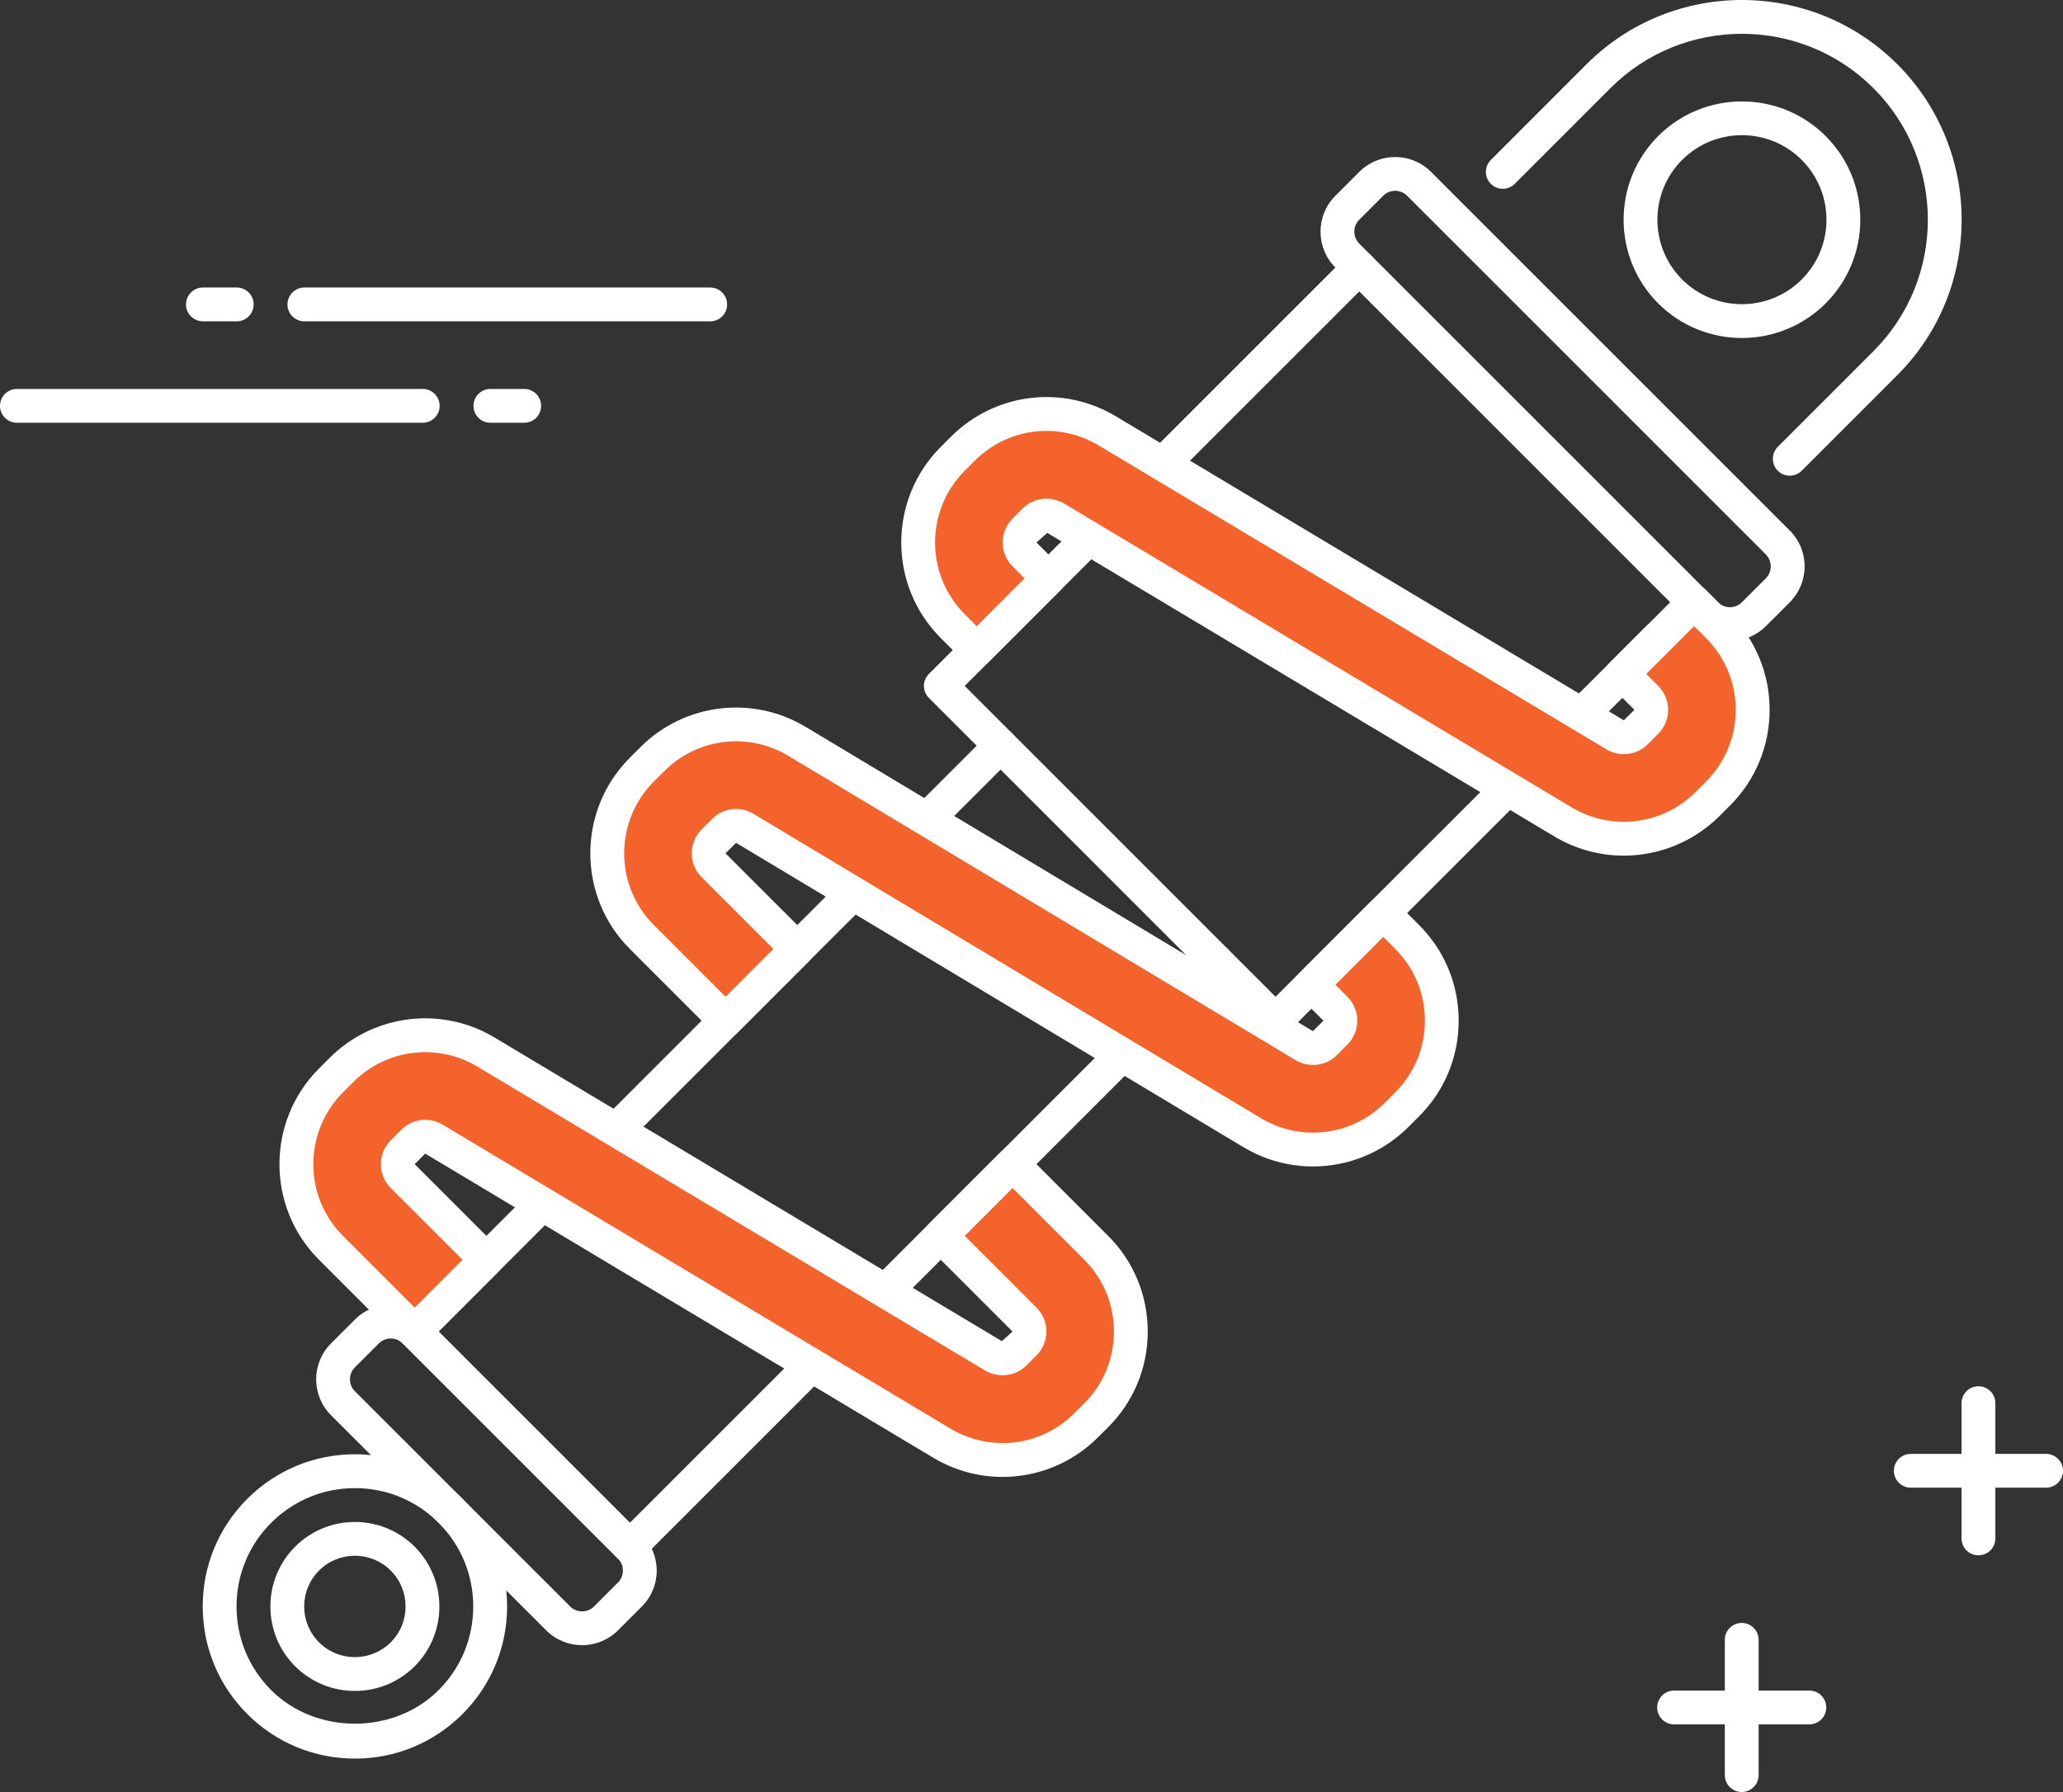 <svg width="61" height="53" viewBox="0 0 61 53" fill="none" xmlns="http://www.w3.org/2000/svg">
<rect x="0" y="0" width="61" height="53" fill="#333333" stroke="none"/>
<path d="M52.921 14.068C52.793 14.068 52.665 14.019 52.567 13.922C52.372 13.727 52.372 13.41 52.567 13.215L55.395 10.386C57.54 8.242 57.54 4.752 55.395 2.608C53.249 0.463 49.76 0.464 47.617 2.608L44.789 5.437C44.594 5.632 44.277 5.632 44.082 5.437C43.887 5.242 43.887 4.925 44.082 4.73L46.91 1.901C49.445 -0.634 53.569 -0.633 56.102 1.901C58.636 4.436 58.636 8.559 56.102 11.093L53.274 13.922C53.177 14.019 53.049 14.068 52.921 14.068Z" fill="#FFFFFF"/>
<path d="M37.718 30.685C37.585 30.685 37.458 30.632 37.364 30.539L27.465 20.639C27.27 20.444 27.27 20.127 27.465 19.932L39.839 7.558C40.034 7.363 40.351 7.363 40.546 7.558C40.741 7.753 40.741 8.07 40.546 8.265L28.525 20.286L37.717 29.479L48.677 18.519C48.872 18.324 49.189 18.324 49.384 18.519C49.579 18.714 49.579 19.031 49.384 19.226L38.071 30.539C37.978 30.633 37.851 30.685 37.718 30.685Z" fill="#FFFFFF"/>
<path d="M18.626 46.242C18.498 46.242 18.37 46.193 18.272 46.096L11.908 39.732C11.814 39.638 11.762 39.511 11.762 39.378C11.762 39.245 11.815 39.118 11.908 39.024L29.232 21.7C29.427 21.505 29.744 21.505 29.939 21.7C30.134 21.895 30.134 22.212 29.939 22.407L12.969 39.378L18.626 45.035L35.597 28.064C35.792 27.869 36.109 27.869 36.304 28.064C36.499 28.259 36.499 28.576 36.304 28.771L18.98 46.095C18.882 46.193 18.754 46.242 18.626 46.242Z" fill="#FFFFFF"/>
<path d="M10.494 52.009C9.292 52.009 8.162 51.541 7.312 50.691C6.461 49.841 5.994 48.711 5.994 47.509C5.994 46.307 6.462 45.176 7.312 44.327C8.162 43.477 9.291 43.009 10.494 43.009C11.697 43.009 12.826 43.477 13.676 44.327C14.527 45.177 14.994 46.307 14.994 47.509C14.994 48.711 14.526 49.841 13.676 50.691C12.826 51.541 11.696 52.009 10.494 52.009ZM10.494 44.01C9.559 44.01 8.681 44.374 8.019 45.035C7.357 45.696 6.994 46.575 6.994 47.51C6.994 48.445 7.358 49.323 8.019 49.985C9.341 51.307 11.646 51.307 12.968 49.985C13.629 49.324 13.993 48.445 13.993 47.51C13.993 46.575 13.629 45.696 12.968 45.035C12.307 44.374 11.429 44.01 10.494 44.01Z" fill="#FFFFFF"/>
<path d="M10.494 50.008C9.854 50.008 9.214 49.765 8.726 49.278C7.751 48.303 7.751 46.717 8.726 45.742C9.701 44.767 11.287 44.767 12.261 45.742C13.235 46.717 13.236 48.303 12.261 49.278C11.774 49.765 11.134 50.008 10.494 50.008ZM10.494 46.01C10.11 46.01 9.725 46.156 9.433 46.448C8.848 47.033 8.848 47.985 9.433 48.57C10.017 49.154 10.97 49.154 11.554 48.57C12.139 47.985 12.139 47.033 11.554 46.448C11.263 46.156 10.878 46.01 10.494 46.01ZM11.908 48.924H11.918H11.908Z" fill="#FFFFFF"/>
<path d="M51.506 9.996C50.61 9.996 49.714 9.655 49.031 8.973C47.667 7.608 47.667 5.388 49.031 4.023C50.396 2.66 52.616 2.658 53.981 4.023C54.642 4.684 55.006 5.563 55.006 6.498C55.006 7.433 54.642 8.312 53.981 8.973C53.299 9.654 52.402 9.996 51.506 9.996ZM51.506 3.998C50.866 3.998 50.226 4.242 49.738 4.729C48.764 5.704 48.764 7.29 49.738 8.265C50.713 9.24 52.3 9.239 53.274 8.265C53.747 7.792 54.006 7.165 54.006 6.497C54.006 5.83 53.746 5.202 53.274 4.729C52.787 4.242 52.147 3.998 51.506 3.998ZM53.628 8.619H53.638H53.628Z" fill="#FFFFFF"/>
<path d="M28.879 19.225L28.172 18.518C26.808 17.154 26.808 14.933 28.172 13.568L28.469 13.271C29.62 12.12 31.391 11.912 32.778 12.764L47.757 21.732C47.954 21.85 48.205 21.819 48.367 21.657L48.678 21.346C48.873 21.151 48.873 20.834 48.678 20.639L47.971 19.932L50.092 17.811L50.799 18.518C52.163 19.882 52.163 22.103 50.799 23.468L50.488 23.779C49.351 24.916 47.594 25.133 46.215 24.307L31.221 15.33C31.008 15.199 30.754 15.228 30.59 15.393L30.293 15.69C30.098 15.885 30.098 16.202 30.293 16.397L31 17.104L28.879 19.225Z" fill="#F3632B00"/>
<path d="M48.014 25.305C47.308 25.305 46.598 25.118 45.958 24.736L30.965 15.759L30.647 16.044L31.354 16.751C31.549 16.946 31.549 17.263 31.354 17.458L29.233 19.579C29.038 19.774 28.721 19.774 28.526 19.579L27.819 18.872C26.259 17.313 26.259 14.775 27.819 13.215L28.116 12.918C29.431 11.602 31.456 11.364 33.04 12.339L48.015 21.303L48.326 20.993L47.619 20.285C47.424 20.09 47.424 19.773 47.619 19.578L49.74 17.456C49.834 17.362 49.961 17.31 50.094 17.31C50.227 17.31 50.354 17.363 50.448 17.456L51.155 18.164C51.91 18.918 52.325 19.923 52.325 20.993C52.325 22.062 51.91 23.067 51.155 23.821L50.844 24.132C50.07 24.904 49.047 25.305 48.014 25.305ZM30.94 14.748C31.126 14.748 31.313 14.799 31.483 14.903L46.471 23.877C47.653 24.585 49.159 24.399 50.134 23.425L50.445 23.114C51.01 22.549 51.322 21.795 51.322 20.993C51.322 20.191 51.01 19.437 50.445 18.871L50.091 18.517L48.677 19.932L49.031 20.286C49.219 20.474 49.324 20.725 49.324 20.992C49.324 21.26 49.22 21.511 49.031 21.7L48.72 22.011C48.394 22.336 47.892 22.396 47.498 22.161L32.521 13.194C31.329 12.46 29.809 12.638 28.823 13.625L28.526 13.922C27.357 15.092 27.356 16.996 28.526 18.165L28.88 18.519L30.294 17.105L29.94 16.751C29.751 16.562 29.647 16.311 29.647 16.043C29.647 15.776 29.751 15.525 29.94 15.336L30.238 15.039C30.429 14.848 30.682 14.748 30.94 14.748Z" fill="#FFFFFF"/>
<path d="M21.454 30.185L18.979 27.71C17.615 26.346 17.615 24.125 18.979 22.76L19.289 22.45C20.427 21.312 22.185 21.096 23.565 21.924L38.564 30.923C38.761 31.041 39.013 31.01 39.175 30.848L39.485 30.538C39.68 30.343 39.68 30.026 39.485 29.831L38.778 29.124L40.899 27.003L41.606 27.71C42.97 29.074 42.97 31.295 41.606 32.66L41.296 32.97C40.158 34.108 38.4 34.324 37.021 33.496L22.022 24.497C21.825 24.379 21.573 24.41 21.411 24.572L21.101 24.882C20.906 25.077 20.906 25.394 21.101 25.589L23.576 28.064L21.454 30.185Z" fill="#F3632B00"/>
<path d="M38.823 34.497C38.116 34.497 37.404 34.309 36.764 33.925L21.764 24.926L21.453 25.237L23.928 27.711C24.123 27.906 24.123 28.223 23.928 28.418L21.807 30.54C21.619 30.728 21.287 30.728 21.1 30.54L18.625 28.065C17.065 26.506 17.065 23.968 18.625 22.408L18.935 22.098C20.236 20.797 22.245 20.551 23.822 21.497L38.821 30.496L39.132 30.186L38.425 29.479C38.23 29.284 38.23 28.967 38.425 28.772L40.546 26.65C40.734 26.462 41.066 26.462 41.253 26.65L41.96 27.357C42.715 28.111 43.131 29.116 43.131 30.186C43.131 31.255 42.715 32.26 41.96 33.014L41.65 33.324C40.879 34.096 39.856 34.497 38.823 34.497ZM21.764 23.925C21.941 23.925 22.118 23.972 22.279 24.068L37.279 33.067C38.462 33.777 39.968 33.592 40.944 32.616L41.254 32.306C41.819 31.741 42.132 30.987 42.132 30.185C42.132 29.383 41.82 28.629 41.254 28.063L40.9 27.709L39.486 29.124L39.84 29.478C40.028 29.666 40.133 29.917 40.133 30.184C40.133 30.452 40.029 30.703 39.84 30.892L39.53 31.202C39.206 31.527 38.703 31.589 38.308 31.352L23.309 22.353C22.125 21.642 20.618 21.828 19.643 22.804L19.333 23.114C18.164 24.284 18.163 26.187 19.333 27.357L21.454 29.479L22.868 28.064L20.747 25.943C20.558 25.754 20.454 25.503 20.454 25.235C20.454 24.968 20.558 24.717 20.747 24.528L21.058 24.218C21.25 24.025 21.506 23.925 21.764 23.925Z" fill="#FFFFFF"/>
<path d="M12.262 39.378L9.787 36.903C8.423 35.539 8.423 33.318 9.787 31.953L10.098 31.642C11.235 30.505 12.992 30.288 14.371 31.114L29.365 40.091C29.579 40.223 29.831 40.193 29.996 40.028L30.293 39.731C30.488 39.536 30.488 39.219 30.293 39.024L27.818 36.549L29.939 34.428L32.414 36.903C33.778 38.267 33.778 40.488 32.414 41.853L32.117 42.15C30.966 43.301 29.194 43.509 27.807 42.656L12.829 33.688C12.632 33.57 12.381 33.601 12.219 33.763L11.908 34.074C11.713 34.269 11.713 34.586 11.908 34.781L14.383 37.256L12.262 39.378Z" fill="#F3632B00"/>
<path d="M29.646 43.679C28.924 43.679 28.198 43.483 27.546 43.082L12.573 34.117L12.261 34.429L14.736 36.903C14.931 37.098 14.931 37.415 14.736 37.61L12.615 39.732C12.427 39.92 12.095 39.92 11.908 39.732L9.433 37.257C7.873 35.698 7.873 33.16 9.433 31.6L9.744 31.289C11.044 29.99 13.053 29.741 14.628 30.686L29.622 39.663L29.939 39.379L27.464 36.904C27.269 36.709 27.269 36.392 27.464 36.197L29.585 34.075C29.773 33.887 30.105 33.887 30.292 34.075L32.767 36.55C33.522 37.304 33.937 38.309 33.937 39.379C33.937 40.448 33.522 41.453 32.767 42.207L32.47 42.504C31.697 43.277 30.677 43.679 29.646 43.679ZM12.573 33.117C12.749 33.117 12.927 33.163 13.087 33.26L28.065 42.227C29.259 42.962 30.778 42.783 31.764 41.796L32.061 41.499C32.626 40.934 32.938 40.18 32.938 39.378C32.938 38.576 32.626 37.822 32.061 37.256L29.94 35.135L28.526 36.55L30.647 38.671C30.835 38.859 30.94 39.11 30.94 39.377C30.94 39.645 30.836 39.896 30.647 40.085L30.35 40.382C30.021 40.711 29.508 40.765 29.104 40.518L14.115 31.544C12.933 30.836 11.427 31.022 10.452 31.996L10.141 32.307C8.972 33.477 8.971 35.38 10.141 36.55L12.262 38.672L13.676 37.257L11.555 35.136C11.366 34.947 11.262 34.696 11.262 34.428C11.262 34.161 11.366 33.91 11.555 33.721L11.867 33.41C12.059 33.217 12.314 33.117 12.573 33.117Z" fill="#FFFFFF"/>
<path d="M17.212 48.655C16.828 48.655 16.443 48.509 16.151 48.217L9.787 41.853C9.202 41.268 9.202 40.317 9.787 39.732L10.494 39.025C11.078 38.44 12.031 38.44 12.615 39.025L18.979 45.389C19.262 45.672 19.418 46.049 19.418 46.45C19.418 46.851 19.262 47.228 18.979 47.511L18.272 48.218C17.98 48.509 17.596 48.655 17.212 48.655ZM11.555 39.585C11.427 39.585 11.299 39.633 11.201 39.731L10.494 40.438C10.299 40.633 10.299 40.95 10.494 41.145L16.858 47.509C17.053 47.704 17.37 47.704 17.565 47.509L18.272 46.802C18.367 46.707 18.418 46.582 18.418 46.448C18.418 46.315 18.366 46.189 18.272 46.094L11.908 39.73C11.811 39.634 11.683 39.585 11.555 39.585Z" fill="#FFFFFF"/>
<path d="M51.152 18.957C50.768 18.957 50.384 18.811 50.091 18.518L39.485 7.912C38.9 7.327 38.9 6.375 39.485 5.79L40.192 5.083C40.777 4.498 41.727 4.497 42.314 5.083L52.921 15.69C53.204 15.973 53.36 16.35 53.36 16.751C53.36 17.151 53.204 17.528 52.921 17.812L52.214 18.519C51.921 18.81 51.537 18.957 51.152 18.957ZM41.254 5.643C41.125 5.643 40.997 5.692 40.9 5.789L40.192 6.497C39.997 6.692 39.997 7.009 40.192 7.205L50.798 17.811C50.992 18.005 51.31 18.007 51.506 17.811L52.213 17.104C52.308 17.009 52.359 16.884 52.359 16.75C52.359 16.616 52.307 16.491 52.213 16.397L41.607 5.79C41.51 5.692 41.382 5.643 41.254 5.643Z" fill="#FFFFFF"/>
<path d="M15.5 12.503H14.5C14.224 12.503 14 12.279 14 12.003C14 11.727 14.224 11.503 14.5 11.503H15.5C15.776 11.503 16 11.727 16 12.003C16 12.279 15.776 12.503 15.5 12.503Z" fill="#FFFFFF"/>
<path d="M12.5 12.503H0.5C0.224 12.503 0 12.279 0 12.003C0 11.727 0.224 11.503 0.5 11.503H12.5C12.776 11.503 13 11.727 13 12.003C13 12.279 12.776 12.503 12.5 12.503Z" fill="#FFFFFF"/>
<path d="M7 9.503H6C5.724 9.503 5.5 9.279 5.5 9.003C5.5 8.727 5.724 8.503 6 8.503H7C7.276 8.503 7.5 8.727 7.5 9.003C7.5 9.279 7.276 9.503 7 9.503Z" fill="#FFFFFF"/>
<path d="M21 9.503H9C8.724 9.503 8.5 9.279 8.5 9.003C8.5 8.727 8.724 8.503 9 8.503H21C21.276 8.503 21.5 8.727 21.5 9.003C21.5 9.279 21.276 9.503 21 9.503Z" fill="#FFFFFF"/>
<path d="M58.5 45.997C58.224 45.997 58 45.773 58 45.497V41.497C58 41.221 58.224 40.997 58.5 40.997C58.776 40.997 59 41.221 59 41.497V45.497C59 45.774 58.776 45.997 58.5 45.997Z" fill="#FFFFFF"/>
<path d="M60.5 43.997H56.5C56.224 43.997 56 43.773 56 43.497C56 43.221 56.224 42.997 56.5 42.997H60.5C60.776 42.997 61 43.221 61 43.497C61 43.773 60.776 43.997 60.5 43.997Z" fill="#FFFFFF"/>
<path d="M51.5 52.997C51.224 52.997 51 52.773 51 52.497V48.497C51 48.221 51.224 47.997 51.5 47.997C51.776 47.997 52 48.221 52 48.497V52.497C52 52.774 51.776 52.997 51.5 52.997Z" fill="#FFFFFF"/>
<path d="M53.5 50.997H49.5C49.224 50.997 49 50.773 49 50.497C49 50.221 49.224 49.997 49.5 49.997H53.5C53.776 49.997 54 50.221 54 50.497C54 50.773 53.776 50.997 53.5 50.997Z" fill="#FFFFFF"/>
</svg>
